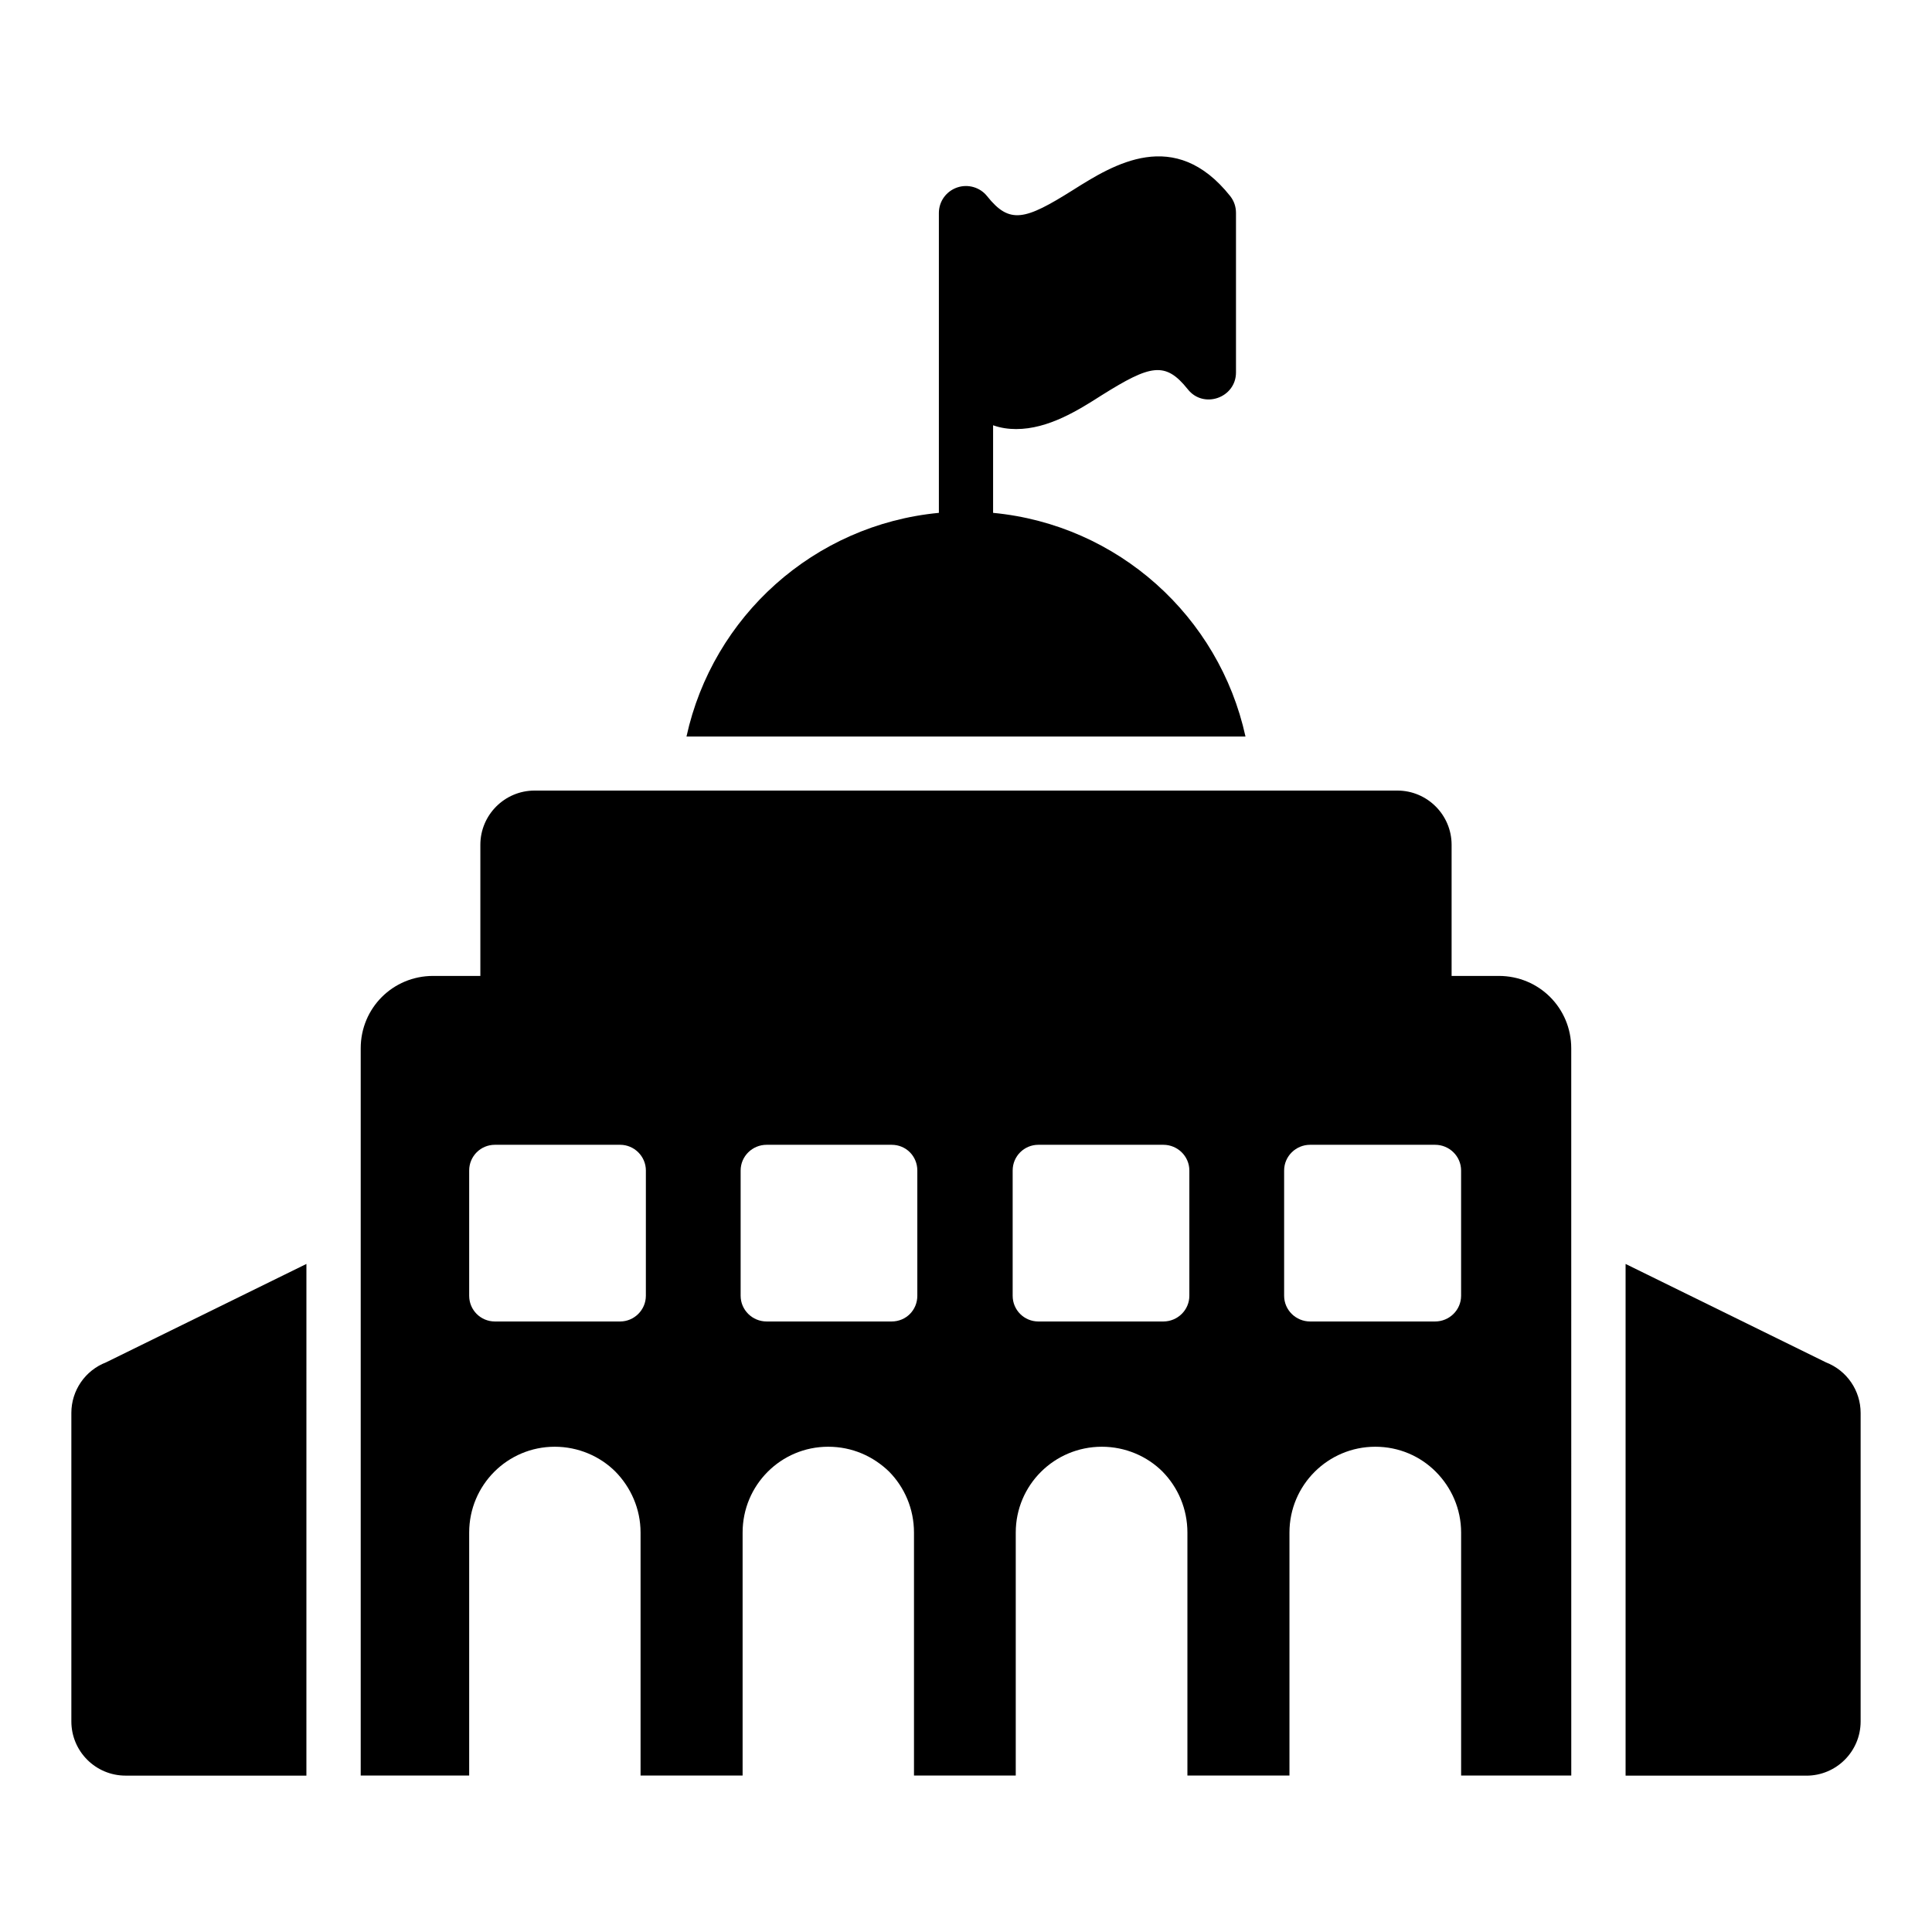 <?xml version="1.0" encoding="UTF-8"?>
<!-- Uploaded to: SVG Repo, www.svgrepo.com, Generator: SVG Repo Mixer Tools -->
<svg fill="#000000" width="800px" height="800px" version="1.1" viewBox="144 144 512 512" xmlns="http://www.w3.org/2000/svg">
 <g>
  <path d="m541.21 402.63h-12.52v-34.746c0-7.926-6.445-14.375-14.375-14.375h-228.64c-7.926 0-14.375 6.445-14.375 14.375v34.746h-12.52c-10.668 0-19.188 8.52-19.188 19.188v192.71h28.746v-64.383c0-12.594 10.148-22.746 22.672-22.746 6.223 0 12.004 2.519 16.078 6.594 4.074 4.148 6.668 9.855 6.668 16.152v64.383h27.043v-64.383c0-12.594 10.148-22.746 22.672-22.746 6.371 0 11.93 2.519 16.152 6.594 4.074 4.148 6.594 9.855 6.594 16.152v64.383h26.969v-64.383c0-12.594 10.223-22.746 22.82-22.746 6.223 0 12.004 2.519 16.078 6.594 4.074 4.148 6.594 9.855 6.594 16.152v64.383h27.043v-64.383c0-12.594 10.223-22.746 22.746-22.746 6.297 0 11.93 2.519 16.004 6.594 4.148 4.148 6.742 9.855 6.742 16.152v64.383h29.191l-0.008-192.71c0-10.668-8.52-19.188-19.188-19.188zm-226.05 84.758c0 3.777-3.113 6.816-6.816 6.816h-33.191c-3.777 0-6.816-3.039-6.816-6.816v-33.191c0-3.777 3.039-6.816 6.816-6.816h33.195c3.703 0 6.816 3.039 6.816 6.816zm71.941 0c0 3.777-2.965 6.816-6.816 6.816h-33.117c-3.777 0-6.891-3.039-6.891-6.816v-33.191c0-3.777 3.113-6.816 6.891-6.816h33.117c3.852 0 6.816 3.039 6.816 6.816zm72.09 0c0 3.777-3.113 6.816-6.891 6.816h-33.117c-3.777 0-6.816-3.039-6.816-6.816v-33.191c0-3.777 3.039-6.816 6.816-6.816h33.117c3.777 0 6.891 3.039 6.891 6.816zm72.016 0c0 3.777-3.113 6.816-6.891 6.816h-33.117c-3.777 0-6.891-3.039-6.891-6.816v-33.191c0-3.777 3.113-6.816 6.891-6.816h33.117c3.777 0 6.891 3.039 6.891 6.816z"/>
  <path d="m162.91 518.44v81.75c0 7.938 6.434 14.367 14.367 14.367h47.922l0.004-135.6-53.102 26.082c-5.539 2.141-9.191 7.465-9.191 13.402z"/>
  <path d="m627.9 505.04-53.102-26.082v135.61h47.922c7.934 0 14.367-6.434 14.367-14.371v-81.75c0-5.938-3.652-11.262-9.188-13.402z"/>
  <path d="m407.18 279.91v-23.207c2.012 0.719 4.094 1.004 6.106 1.004 8.551 0 16.523-5.027 22.703-8.98 12.859-8.047 16.812-9.051 22.773-1.582 4.168 5.316 12.789 2.301 12.789-4.453v-42.242c0-1.652-0.504-3.16-1.508-4.453-14.727-18.535-30.965-8.406-41.668-1.652-12.789 8.047-16.812 9.125-22.773 1.652-1.867-2.371-5.102-3.305-7.977-2.301-2.875 1.008-4.812 3.664-4.812 6.754v79.461c-33.121 3.16-59.918 27.445-66.887 59.273h148.14c-6.973-31.828-33.77-56.113-66.891-59.273z"/>
 </g>
</svg>